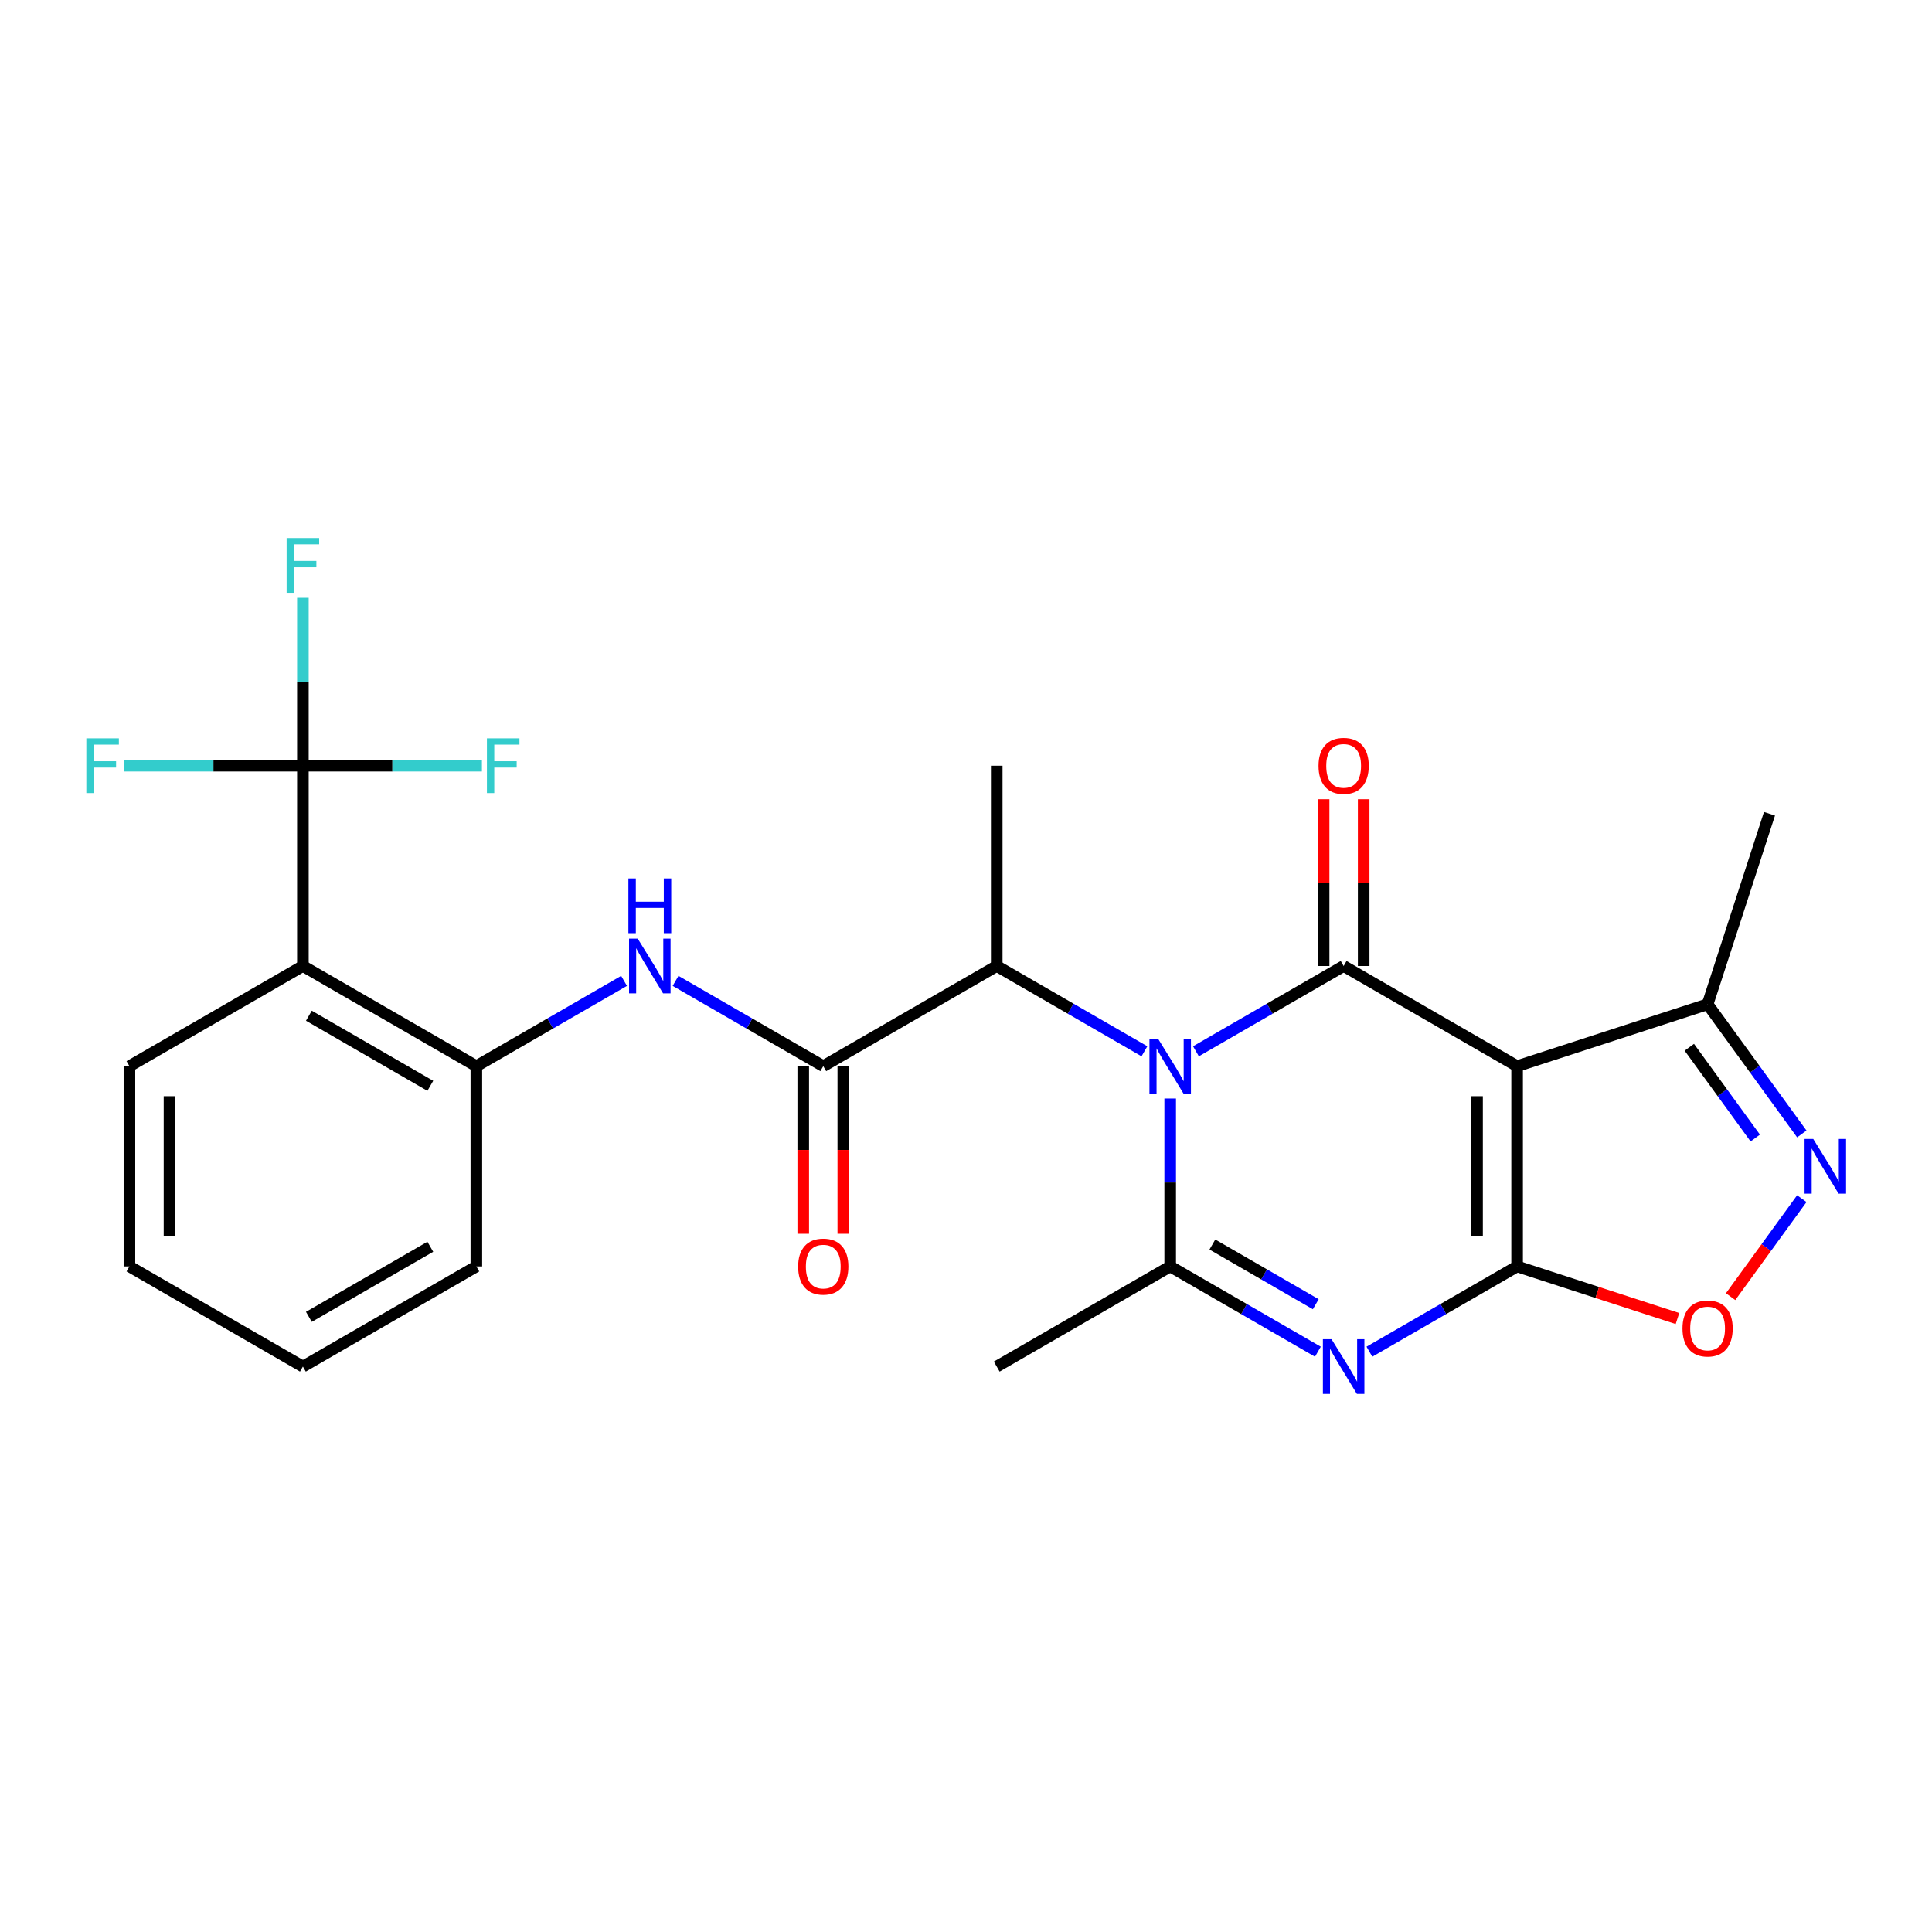 <?xml version='1.0' encoding='iso-8859-1'?>
<svg version='1.1' baseProfile='full'
              xmlns='http://www.w3.org/2000/svg'
                      xmlns:rdkit='http://www.rdkit.org/xml'
                      xmlns:xlink='http://www.w3.org/1999/xlink'
                  xml:space='preserve'
width='1000px' height='1000px' viewBox='0 0 1000 1000'>
<!-- END OF HEADER -->
<rect style='opacity:1.0;fill:#FFFFFF;stroke:none' width='1000' height='1000' x='0' y='0'> </rect>
<path class='bond-1' d='M 619.019,544.139 L 657.244,522.069' style='fill:none;fill-rule:evenodd;stroke:#0000FF;stroke-width:6px;stroke-linecap:butt;stroke-linejoin:miter;stroke-opacity:1' />
<path class='bond-1' d='M 657.244,522.069 L 695.47,500' style='fill:none;fill-rule:evenodd;stroke:#000000;stroke-width:6px;stroke-linecap:butt;stroke-linejoin:miter;stroke-opacity:1' />
<path class='bond-4' d='M 605.688,568.587 L 605.688,612.047' style='fill:none;fill-rule:evenodd;stroke:#0000FF;stroke-width:6px;stroke-linecap:butt;stroke-linejoin:miter;stroke-opacity:1' />
<path class='bond-4' d='M 605.688,612.047 L 605.688,655.507' style='fill:none;fill-rule:evenodd;stroke:#000000;stroke-width:6px;stroke-linecap:butt;stroke-linejoin:miter;stroke-opacity:1' />
<path class='bond-10' d='M 592.356,544.139 L 554.131,522.069' style='fill:none;fill-rule:evenodd;stroke:#0000FF;stroke-width:6px;stroke-linecap:butt;stroke-linejoin:miter;stroke-opacity:1' />
<path class='bond-10' d='M 554.131,522.069 L 515.906,500' style='fill:none;fill-rule:evenodd;stroke:#000000;stroke-width:6px;stroke-linecap:butt;stroke-linejoin:miter;stroke-opacity:1' />
<path class='bond-0' d='M 785.252,655.507 L 747.026,677.576' style='fill:none;fill-rule:evenodd;stroke:#000000;stroke-width:6px;stroke-linecap:butt;stroke-linejoin:miter;stroke-opacity:1' />
<path class='bond-0' d='M 747.026,677.576 L 708.801,699.646' style='fill:none;fill-rule:evenodd;stroke:#0000FF;stroke-width:6px;stroke-linecap:butt;stroke-linejoin:miter;stroke-opacity:1' />
<path class='bond-6' d='M 785.252,655.507 L 826.754,668.992' style='fill:none;fill-rule:evenodd;stroke:#000000;stroke-width:6px;stroke-linecap:butt;stroke-linejoin:miter;stroke-opacity:1' />
<path class='bond-6' d='M 826.754,668.992 L 868.257,682.477' style='fill:none;fill-rule:evenodd;stroke:#FF0000;stroke-width:6px;stroke-linecap:butt;stroke-linejoin:miter;stroke-opacity:1' />
<path class='bond-26' d='M 785.252,655.507 L 785.252,551.836' style='fill:none;fill-rule:evenodd;stroke:#000000;stroke-width:6px;stroke-linecap:butt;stroke-linejoin:miter;stroke-opacity:1' />
<path class='bond-26' d='M 764.517,639.956 L 764.517,567.386' style='fill:none;fill-rule:evenodd;stroke:#000000;stroke-width:6px;stroke-linecap:butt;stroke-linejoin:miter;stroke-opacity:1' />
<path class='bond-2' d='M 695.47,500 L 785.252,551.836' style='fill:none;fill-rule:evenodd;stroke:#000000;stroke-width:6px;stroke-linecap:butt;stroke-linejoin:miter;stroke-opacity:1' />
<path class='bond-14' d='M 705.837,500 L 705.837,456.84' style='fill:none;fill-rule:evenodd;stroke:#000000;stroke-width:6px;stroke-linecap:butt;stroke-linejoin:miter;stroke-opacity:1' />
<path class='bond-14' d='M 705.837,456.84 L 705.837,413.68' style='fill:none;fill-rule:evenodd;stroke:#FF0000;stroke-width:6px;stroke-linecap:butt;stroke-linejoin:miter;stroke-opacity:1' />
<path class='bond-14' d='M 685.102,500 L 685.102,456.84' style='fill:none;fill-rule:evenodd;stroke:#000000;stroke-width:6px;stroke-linecap:butt;stroke-linejoin:miter;stroke-opacity:1' />
<path class='bond-14' d='M 685.102,456.84 L 685.102,413.68' style='fill:none;fill-rule:evenodd;stroke:#FF0000;stroke-width:6px;stroke-linecap:butt;stroke-linejoin:miter;stroke-opacity:1' />
<path class='bond-12' d='M 785.252,551.836 L 883.849,519.799' style='fill:none;fill-rule:evenodd;stroke:#000000;stroke-width:6px;stroke-linecap:butt;stroke-linejoin:miter;stroke-opacity:1' />
<path class='bond-3' d='M 682.138,699.646 L 643.913,677.576' style='fill:none;fill-rule:evenodd;stroke:#0000FF;stroke-width:6px;stroke-linecap:butt;stroke-linejoin:miter;stroke-opacity:1' />
<path class='bond-3' d='M 643.913,677.576 L 605.688,655.507' style='fill:none;fill-rule:evenodd;stroke:#000000;stroke-width:6px;stroke-linecap:butt;stroke-linejoin:miter;stroke-opacity:1' />
<path class='bond-3' d='M 681.037,675.068 L 654.28,659.62' style='fill:none;fill-rule:evenodd;stroke:#0000FF;stroke-width:6px;stroke-linecap:butt;stroke-linejoin:miter;stroke-opacity:1' />
<path class='bond-3' d='M 654.28,659.62 L 627.522,644.171' style='fill:none;fill-rule:evenodd;stroke:#000000;stroke-width:6px;stroke-linecap:butt;stroke-linejoin:miter;stroke-opacity:1' />
<path class='bond-19' d='M 605.688,655.507 L 515.906,707.343' style='fill:none;fill-rule:evenodd;stroke:#000000;stroke-width:6px;stroke-linecap:butt;stroke-linejoin:miter;stroke-opacity:1' />
<path class='bond-5' d='M 932.614,586.92 L 908.232,553.359' style='fill:none;fill-rule:evenodd;stroke:#0000FF;stroke-width:6px;stroke-linecap:butt;stroke-linejoin:miter;stroke-opacity:1' />
<path class='bond-5' d='M 908.232,553.359 L 883.849,519.799' style='fill:none;fill-rule:evenodd;stroke:#000000;stroke-width:6px;stroke-linecap:butt;stroke-linejoin:miter;stroke-opacity:1' />
<path class='bond-5' d='M 908.525,589.039 L 891.457,565.547' style='fill:none;fill-rule:evenodd;stroke:#0000FF;stroke-width:6px;stroke-linecap:butt;stroke-linejoin:miter;stroke-opacity:1' />
<path class='bond-5' d='M 891.457,565.547 L 874.389,542.055' style='fill:none;fill-rule:evenodd;stroke:#000000;stroke-width:6px;stroke-linecap:butt;stroke-linejoin:miter;stroke-opacity:1' />
<path class='bond-27' d='M 932.614,620.423 L 914.187,645.786' style='fill:none;fill-rule:evenodd;stroke:#0000FF;stroke-width:6px;stroke-linecap:butt;stroke-linejoin:miter;stroke-opacity:1' />
<path class='bond-27' d='M 914.187,645.786 L 895.76,671.149' style='fill:none;fill-rule:evenodd;stroke:#FF0000;stroke-width:6px;stroke-linecap:butt;stroke-linejoin:miter;stroke-opacity:1' />
<path class='bond-7' d='M 156.778,396.329 L 156.778,500' style='fill:none;fill-rule:evenodd;stroke:#000000;stroke-width:6px;stroke-linecap:butt;stroke-linejoin:miter;stroke-opacity:1' />
<path class='bond-16' d='M 156.778,396.329 L 156.778,352.869' style='fill:none;fill-rule:evenodd;stroke:#000000;stroke-width:6px;stroke-linecap:butt;stroke-linejoin:miter;stroke-opacity:1' />
<path class='bond-16' d='M 156.778,352.869 L 156.778,309.409' style='fill:none;fill-rule:evenodd;stroke:#33CCCC;stroke-width:6px;stroke-linecap:butt;stroke-linejoin:miter;stroke-opacity:1' />
<path class='bond-17' d='M 156.778,396.329 L 110.448,396.329' style='fill:none;fill-rule:evenodd;stroke:#000000;stroke-width:6px;stroke-linecap:butt;stroke-linejoin:miter;stroke-opacity:1' />
<path class='bond-17' d='M 110.448,396.329 L 64.118,396.329' style='fill:none;fill-rule:evenodd;stroke:#33CCCC;stroke-width:6px;stroke-linecap:butt;stroke-linejoin:miter;stroke-opacity:1' />
<path class='bond-18' d='M 156.778,396.329 L 203.107,396.329' style='fill:none;fill-rule:evenodd;stroke:#000000;stroke-width:6px;stroke-linecap:butt;stroke-linejoin:miter;stroke-opacity:1' />
<path class='bond-18' d='M 203.107,396.329 L 249.437,396.329' style='fill:none;fill-rule:evenodd;stroke:#33CCCC;stroke-width:6px;stroke-linecap:butt;stroke-linejoin:miter;stroke-opacity:1' />
<path class='bond-8' d='M 426.124,551.836 L 515.906,500' style='fill:none;fill-rule:evenodd;stroke:#000000;stroke-width:6px;stroke-linecap:butt;stroke-linejoin:miter;stroke-opacity:1' />
<path class='bond-11' d='M 426.124,551.836 L 387.899,529.766' style='fill:none;fill-rule:evenodd;stroke:#000000;stroke-width:6px;stroke-linecap:butt;stroke-linejoin:miter;stroke-opacity:1' />
<path class='bond-11' d='M 387.899,529.766 L 349.673,507.697' style='fill:none;fill-rule:evenodd;stroke:#0000FF;stroke-width:6px;stroke-linecap:butt;stroke-linejoin:miter;stroke-opacity:1' />
<path class='bond-15' d='M 415.756,551.836 L 415.756,595.215' style='fill:none;fill-rule:evenodd;stroke:#000000;stroke-width:6px;stroke-linecap:butt;stroke-linejoin:miter;stroke-opacity:1' />
<path class='bond-15' d='M 415.756,595.215 L 415.756,638.595' style='fill:none;fill-rule:evenodd;stroke:#FF0000;stroke-width:6px;stroke-linecap:butt;stroke-linejoin:miter;stroke-opacity:1' />
<path class='bond-15' d='M 436.491,551.836 L 436.491,595.215' style='fill:none;fill-rule:evenodd;stroke:#000000;stroke-width:6px;stroke-linecap:butt;stroke-linejoin:miter;stroke-opacity:1' />
<path class='bond-15' d='M 436.491,595.215 L 436.491,638.595' style='fill:none;fill-rule:evenodd;stroke:#FF0000;stroke-width:6px;stroke-linecap:butt;stroke-linejoin:miter;stroke-opacity:1' />
<path class='bond-9' d='M 156.778,500 L 246.56,551.836' style='fill:none;fill-rule:evenodd;stroke:#000000;stroke-width:6px;stroke-linecap:butt;stroke-linejoin:miter;stroke-opacity:1' />
<path class='bond-9' d='M 159.878,525.732 L 222.725,562.017' style='fill:none;fill-rule:evenodd;stroke:#000000;stroke-width:6px;stroke-linecap:butt;stroke-linejoin:miter;stroke-opacity:1' />
<path class='bond-20' d='M 156.778,500 L 66.996,551.836' style='fill:none;fill-rule:evenodd;stroke:#000000;stroke-width:6px;stroke-linecap:butt;stroke-linejoin:miter;stroke-opacity:1' />
<path class='bond-22' d='M 515.906,500 L 515.906,396.329' style='fill:none;fill-rule:evenodd;stroke:#000000;stroke-width:6px;stroke-linecap:butt;stroke-linejoin:miter;stroke-opacity:1' />
<path class='bond-13' d='M 323.01,507.697 L 284.785,529.766' style='fill:none;fill-rule:evenodd;stroke:#0000FF;stroke-width:6px;stroke-linecap:butt;stroke-linejoin:miter;stroke-opacity:1' />
<path class='bond-13' d='M 284.785,529.766 L 246.56,551.836' style='fill:none;fill-rule:evenodd;stroke:#000000;stroke-width:6px;stroke-linecap:butt;stroke-linejoin:miter;stroke-opacity:1' />
<path class='bond-23' d='M 883.849,519.799 L 915.885,421.202' style='fill:none;fill-rule:evenodd;stroke:#000000;stroke-width:6px;stroke-linecap:butt;stroke-linejoin:miter;stroke-opacity:1' />
<path class='bond-21' d='M 246.56,551.836 L 246.56,655.507' style='fill:none;fill-rule:evenodd;stroke:#000000;stroke-width:6px;stroke-linecap:butt;stroke-linejoin:miter;stroke-opacity:1' />
<path class='bond-28' d='M 66.996,551.836 L 66.996,655.507' style='fill:none;fill-rule:evenodd;stroke:#000000;stroke-width:6px;stroke-linecap:butt;stroke-linejoin:miter;stroke-opacity:1' />
<path class='bond-28' d='M 87.73,567.386 L 87.73,639.956' style='fill:none;fill-rule:evenodd;stroke:#000000;stroke-width:6px;stroke-linecap:butt;stroke-linejoin:miter;stroke-opacity:1' />
<path class='bond-25' d='M 246.56,655.507 L 156.778,707.343' style='fill:none;fill-rule:evenodd;stroke:#000000;stroke-width:6px;stroke-linecap:butt;stroke-linejoin:miter;stroke-opacity:1' />
<path class='bond-25' d='M 222.725,645.326 L 159.878,681.611' style='fill:none;fill-rule:evenodd;stroke:#000000;stroke-width:6px;stroke-linecap:butt;stroke-linejoin:miter;stroke-opacity:1' />
<path class='bond-24' d='M 66.996,655.507 L 156.778,707.343' style='fill:none;fill-rule:evenodd;stroke:#000000;stroke-width:6px;stroke-linecap:butt;stroke-linejoin:miter;stroke-opacity:1' />
<path  class='atom-0' d='M 599.428 537.676
L 608.708 552.676
Q 609.628 554.156, 611.108 556.836
Q 612.588 559.516, 612.668 559.676
L 612.668 537.676
L 616.428 537.676
L 616.428 565.996
L 612.548 565.996
L 602.588 549.596
Q 601.428 547.676, 600.188 545.476
Q 598.988 543.276, 598.628 542.596
L 598.628 565.996
L 594.948 565.996
L 594.948 537.676
L 599.428 537.676
' fill='#0000FF'/>
<path  class='atom-4' d='M 689.21 693.183
L 698.49 708.183
Q 699.41 709.663, 700.89 712.343
Q 702.37 715.023, 702.45 715.183
L 702.45 693.183
L 706.21 693.183
L 706.21 721.503
L 702.33 721.503
L 692.37 705.103
Q 691.21 703.183, 689.97 700.983
Q 688.77 698.783, 688.41 698.103
L 688.41 721.503
L 684.73 721.503
L 684.73 693.183
L 689.21 693.183
' fill='#0000FF'/>
<path  class='atom-6' d='M 938.525 589.511
L 947.805 604.511
Q 948.725 605.991, 950.205 608.671
Q 951.685 611.351, 951.765 611.511
L 951.765 589.511
L 955.525 589.511
L 955.525 617.831
L 951.645 617.831
L 941.685 601.431
Q 940.525 599.511, 939.285 597.311
Q 938.085 595.111, 937.725 594.431
L 937.725 617.831
L 934.045 617.831
L 934.045 589.511
L 938.525 589.511
' fill='#0000FF'/>
<path  class='atom-7' d='M 870.849 687.623
Q 870.849 680.823, 874.209 677.023
Q 877.569 673.223, 883.849 673.223
Q 890.129 673.223, 893.489 677.023
Q 896.849 680.823, 896.849 687.623
Q 896.849 694.503, 893.449 698.423
Q 890.049 702.303, 883.849 702.303
Q 877.609 702.303, 874.209 698.423
Q 870.849 694.543, 870.849 687.623
M 883.849 699.103
Q 888.169 699.103, 890.489 696.223
Q 892.849 693.303, 892.849 687.623
Q 892.849 682.063, 890.489 679.263
Q 888.169 676.423, 883.849 676.423
Q 879.529 676.423, 877.169 679.223
Q 874.849 682.023, 874.849 687.623
Q 874.849 693.343, 877.169 696.223
Q 879.529 699.103, 883.849 699.103
' fill='#FF0000'/>
<path  class='atom-12' d='M 330.082 485.84
L 339.362 500.84
Q 340.282 502.32, 341.762 505
Q 343.242 507.68, 343.322 507.84
L 343.322 485.84
L 347.082 485.84
L 347.082 514.16
L 343.202 514.16
L 333.242 497.76
Q 332.082 495.84, 330.842 493.64
Q 329.642 491.44, 329.282 490.76
L 329.282 514.16
L 325.602 514.16
L 325.602 485.84
L 330.082 485.84
' fill='#0000FF'/>
<path  class='atom-12' d='M 325.262 454.688
L 329.102 454.688
L 329.102 466.728
L 343.582 466.728
L 343.582 454.688
L 347.422 454.688
L 347.422 483.008
L 343.582 483.008
L 343.582 469.928
L 329.102 469.928
L 329.102 483.008
L 325.262 483.008
L 325.262 454.688
' fill='#0000FF'/>
<path  class='atom-15' d='M 682.47 396.409
Q 682.47 389.609, 685.83 385.809
Q 689.19 382.009, 695.47 382.009
Q 701.75 382.009, 705.11 385.809
Q 708.47 389.609, 708.47 396.409
Q 708.47 403.289, 705.07 407.209
Q 701.67 411.089, 695.47 411.089
Q 689.23 411.089, 685.83 407.209
Q 682.47 403.329, 682.47 396.409
M 695.47 407.889
Q 699.79 407.889, 702.11 405.009
Q 704.47 402.089, 704.47 396.409
Q 704.47 390.849, 702.11 388.049
Q 699.79 385.209, 695.47 385.209
Q 691.15 385.209, 688.79 388.009
Q 686.47 390.809, 686.47 396.409
Q 686.47 402.129, 688.79 405.009
Q 691.15 407.889, 695.47 407.889
' fill='#FF0000'/>
<path  class='atom-16' d='M 413.124 655.587
Q 413.124 648.787, 416.484 644.987
Q 419.844 641.187, 426.124 641.187
Q 432.404 641.187, 435.764 644.987
Q 439.124 648.787, 439.124 655.587
Q 439.124 662.467, 435.724 666.387
Q 432.324 670.267, 426.124 670.267
Q 419.884 670.267, 416.484 666.387
Q 413.124 662.507, 413.124 655.587
M 426.124 667.067
Q 430.444 667.067, 432.764 664.187
Q 435.124 661.267, 435.124 655.587
Q 435.124 650.027, 432.764 647.227
Q 430.444 644.387, 426.124 644.387
Q 421.804 644.387, 419.444 647.187
Q 417.124 649.987, 417.124 655.587
Q 417.124 661.307, 419.444 664.187
Q 421.804 667.067, 426.124 667.067
' fill='#FF0000'/>
<path  class='atom-17' d='M 148.358 278.497
L 165.198 278.497
L 165.198 281.737
L 152.158 281.737
L 152.158 290.337
L 163.758 290.337
L 163.758 293.617
L 152.158 293.617
L 152.158 306.817
L 148.358 306.817
L 148.358 278.497
' fill='#33CCCC'/>
<path  class='atom-18' d='M 44.686 382.169
L 61.526 382.169
L 61.526 385.409
L 48.486 385.409
L 48.486 394.009
L 60.086 394.009
L 60.086 397.289
L 48.486 397.289
L 48.486 410.489
L 44.686 410.489
L 44.686 382.169
' fill='#33CCCC'/>
<path  class='atom-19' d='M 252.029 382.169
L 268.869 382.169
L 268.869 385.409
L 255.829 385.409
L 255.829 394.009
L 267.429 394.009
L 267.429 397.289
L 255.829 397.289
L 255.829 410.489
L 252.029 410.489
L 252.029 382.169
' fill='#33CCCC'/>
</svg>
